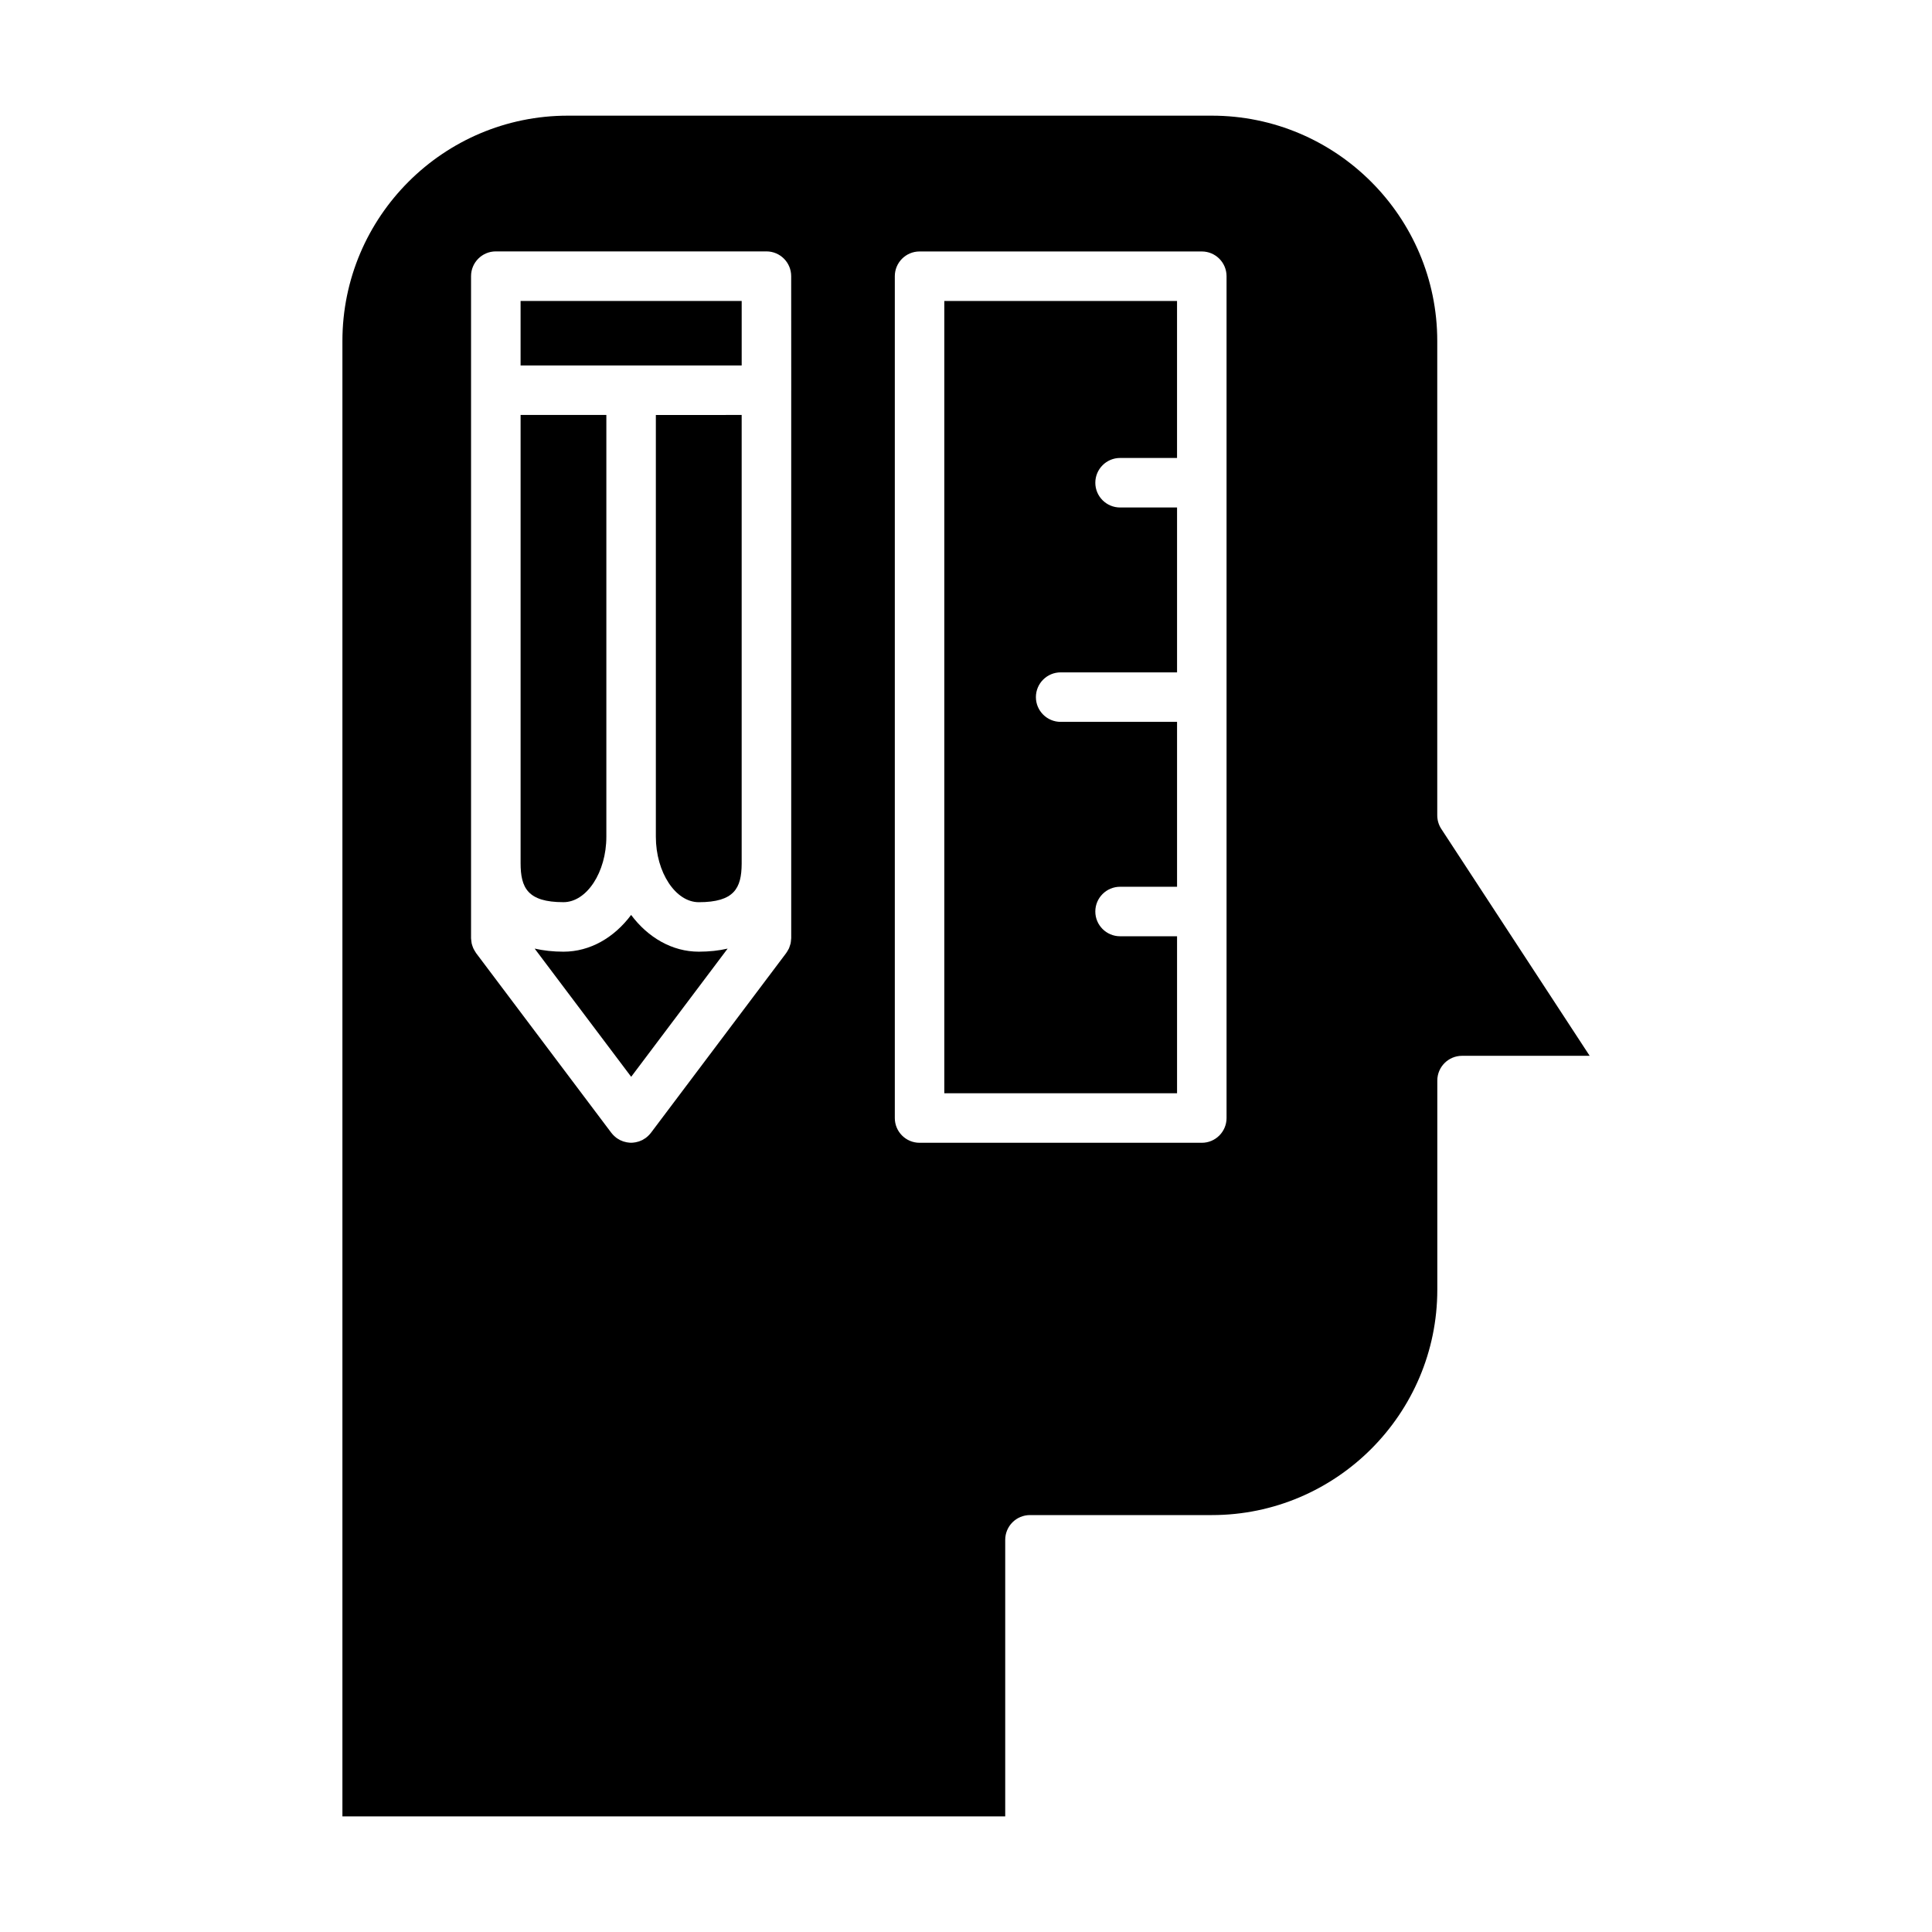 <?xml version="1.0" encoding="UTF-8"?>
<!-- Uploaded to: SVG Repo, www.svgrepo.com, Generator: SVG Repo Mixer Tools -->
<svg fill="#000000" width="800px" height="800px" version="1.1" viewBox="144 144 512 512" xmlns="http://www.w3.org/2000/svg">
 <g>
  <path d="m525.95 363.66c-0.73-1.117-1.062-2.363-1.062-3.598v-125.68c0-32.938-26.812-59.73-59.746-59.73h-170.67c-32.938 0-59.73 26.797-59.73 59.73v390.98h175.65v-73.289c0-1.809 0.734-3.457 1.93-4.648 1.18-1.176 2.828-1.914 4.637-1.914h48.195c32.934 0 59.746-26.809 59.746-59.742v-55.402c0-3.629 2.934-6.566 6.566-6.566h33.812zm-172.27-116.28v0.023 0.023 145.2c0 0.055-0.016 0.105-0.016 0.16-0.012 0.246-0.051 0.508-0.074 0.754-0.023 0.172-0.039 0.359-0.082 0.523-0.055 0.223-0.133 0.441-0.211 0.656-0.066 0.195-0.117 0.395-0.195 0.578-0.09 0.18-0.195 0.352-0.301 0.535-0.105 0.195-0.223 0.406-0.359 0.59-0.039 0.051-0.051 0.105-0.09 0.145l-35.852 47.645c-0.066 0.098-0.156 0.188-0.238 0.277-0.051 0.055-0.105 0.121-0.156 0.188-0.262 0.293-0.555 0.551-0.852 0.785-0.012 0.016-0.023 0.031-0.051 0.039-0.023 0.023-0.066 0.055-0.105 0.082-0.223 0.156-0.457 0.309-0.695 0.434-0.066 0.039-0.117 0.066-0.172 0.105-0.277 0.133-0.562 0.25-0.867 0.359-0.082 0.023-0.156 0.035-0.238 0.066-0.223 0.066-0.449 0.133-0.672 0.172-0.098 0.012-0.195 0.023-0.289 0.039-0.293 0.051-0.594 0.082-0.883 0.082h-0.023-0.012-0.023c-0.289 0-0.574-0.031-0.875-0.082-0.09-0.016-0.188-0.031-0.289-0.039-0.223-0.039-0.449-0.105-0.672-0.172-0.082-0.031-0.156-0.039-0.238-0.066-0.301-0.105-0.574-0.227-0.863-0.359-0.055-0.039-0.105-0.066-0.156-0.105-0.25-0.125-0.488-0.277-0.711-0.434-0.023-0.023-0.066-0.055-0.105-0.082-0.023-0.016-0.039-0.031-0.055-0.039-0.301-0.238-0.59-0.5-0.852-0.785-0.051-0.066-0.105-0.133-0.156-0.188-0.074-0.09-0.156-0.18-0.238-0.277l-35.852-47.645c-0.039-0.039-0.051-0.098-0.09-0.145-0.133-0.18-0.25-0.395-0.367-0.605-0.09-0.172-0.195-0.344-0.277-0.523-0.09-0.188-0.156-0.398-0.223-0.59-0.066-0.211-0.145-0.418-0.195-0.629-0.039-0.18-0.055-0.379-0.082-0.562-0.023-0.25-0.066-0.484-0.082-0.719 0-0.066-0.012-0.105-0.012-0.172v-175.44c0-3.621 2.938-6.559 6.559-6.559h71.719c3.621 0 6.559 2.938 6.559 6.559l0.016 30.195zm115.37 192.91c0 3.621-2.934 6.559-6.555 6.559h-74.801c-3.621 0-6.559-2.938-6.559-6.559v-223.09c0-3.621 2.938-6.559 6.559-6.559h74.801c3.621 0 6.555 2.938 6.555 6.559z"/>
  <path d="m336.83 395.39-25.562 33.973-25.578-33.973c2.336 0.523 4.883 0.816 7.637 0.816 7.074 0 13.453-3.754 17.926-9.738 4.473 5.984 10.867 9.738 17.941 9.738 2.766-0.008 5.297-0.277 7.637-0.816z"/>
  <path d="m281.96 223.76h58.594v17.09h-58.594z"/>
  <path d="m304.69 253.97v111.78c0 9.395-5.199 17.336-11.367 17.336-9.5 0-11.359-3.805-11.359-10.367v-118.75z"/>
  <path d="m340.55 253.97v118.95c-0.039 6.445-1.953 10.172-11.367 10.172-6.168 0-11.375-7.941-11.375-17.336v-111.78z"/>
  <path d="m434.27 271.93c0 3.621 2.941 6.559 6.566 6.559h15.094v43.695h-30.84c-3.621 0-6.566 2.938-6.566 6.559 0 3.621 2.941 6.559 6.566 6.559h30.84v43.699h-15.094c-3.621 0-6.566 2.938-6.566 6.559 0 3.621 2.941 6.559 6.566 6.559h15.094v41.598l-61.68 0.008v-209.96h61.676v41.598h-15.094c-3.621 0.004-6.562 2.945-6.562 6.57z"/>
 </g>
</svg>